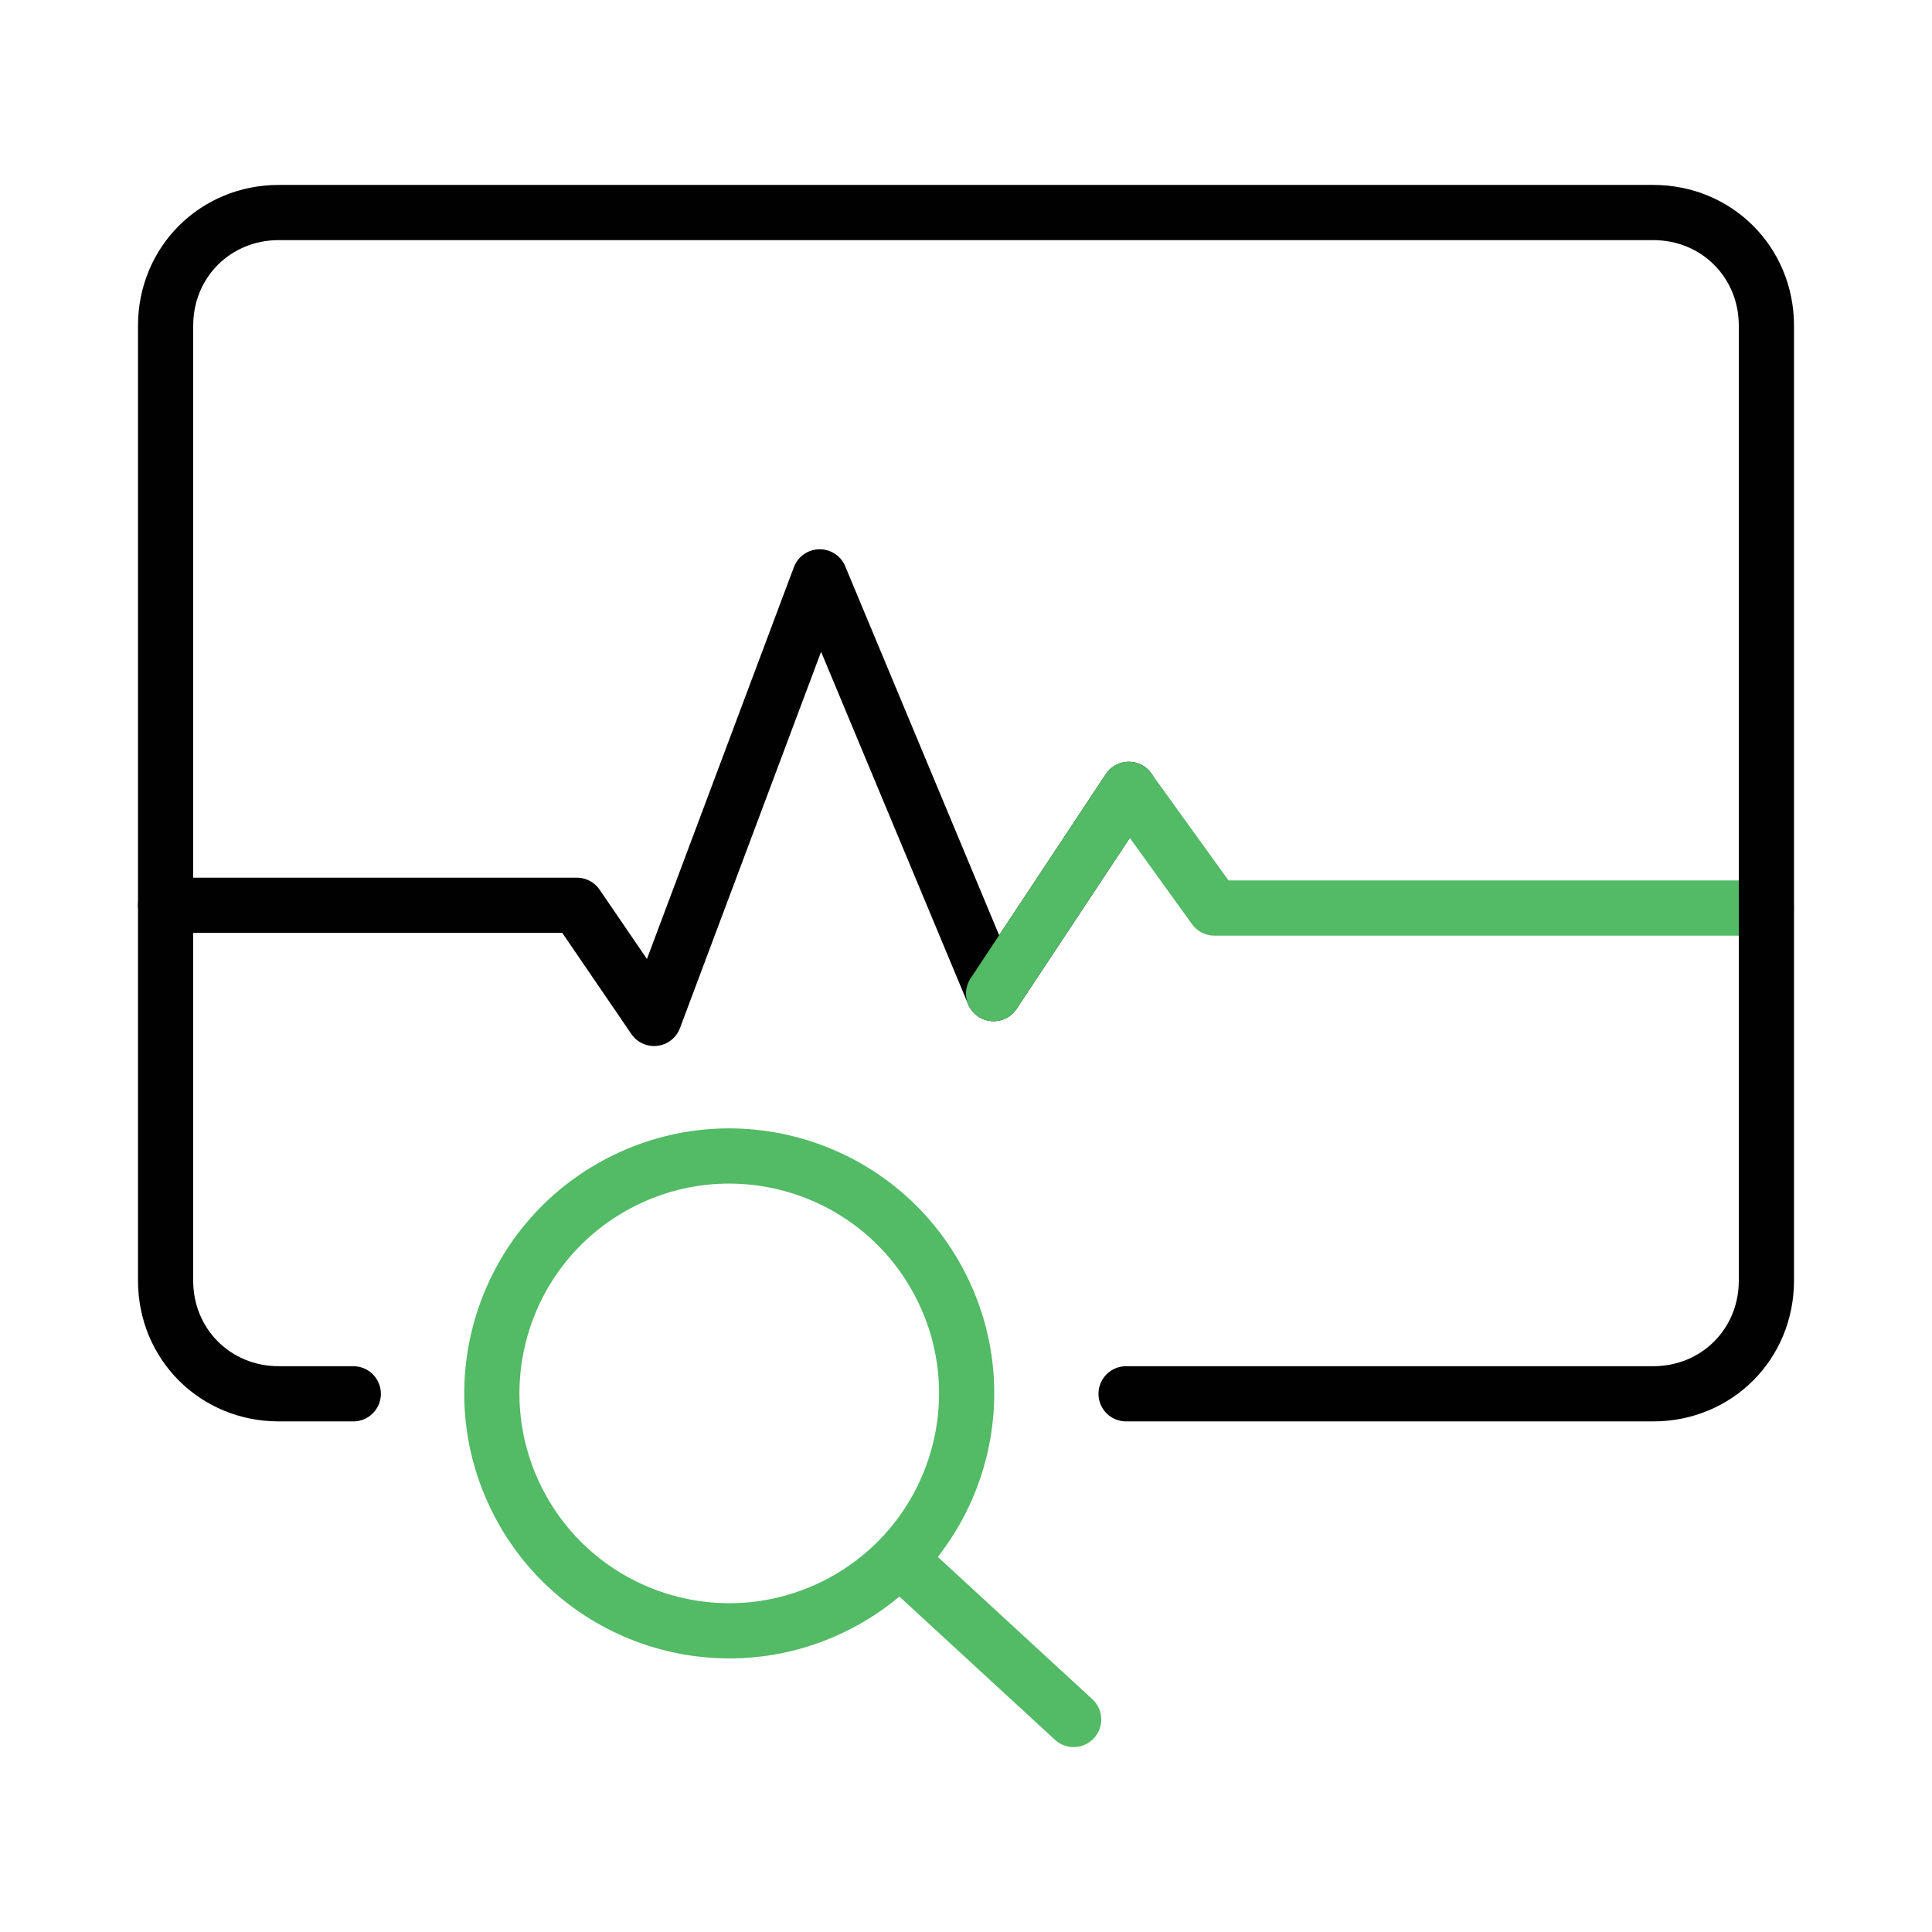 <?xml version="1.0" encoding="utf-8"?>
<!-- Generator: Adobe Illustrator 23.0.2, SVG Export Plug-In . SVG Version: 6.00 Build 0)  -->
<svg version="1.1" id="Layer_1" xmlns="http://www.w3.org/2000/svg" xmlns:xlink="http://www.w3.org/1999/xlink" x="0px" y="0px"
	 width="70px" height="70px" viewBox="0 0 70 70" style="enable-background:new 0 0 70 70;" xml:space="preserve">
<style type="text/css">
	.st0{fill:none;stroke:#010101;stroke-width:2;stroke-linecap:round;stroke-linejoin:round;stroke-miterlimit:10;}
	.st1{fill:none;stroke:#53BA65;stroke-width:2;stroke-linecap:round;stroke-linejoin:round;stroke-miterlimit:10;}
</style>
<g>
	<polyline class="st0" points="6,32.8 20.9,32.8 23.7,36.9 29.7,20.9 36,36 40.9,28.6 	"/>
	<polyline class="st1" points="36,36 40.9,28.6 44,32.9 64,32.9 	"/>
	<ellipse transform="matrix(0.89 -0.456 0.456 0.89 -20.102 17.579)" class="st1" cx="26.4" cy="50.5" rx="8.6" ry="8.6"/>
	<line class="st1" x1="38.9" y1="62.3" x2="32.6" y2="56.5"/>
	<path class="st0" d="M12.8,50.5h-2.7c-2.3,0-4.1-1.8-4.1-4.1V11.8c0-2.3,1.8-4.1,4.1-4.1h49.8c2.3,0,4.1,1.8,4.1,4.1v34.6
		c0,2.3-1.8,4.1-4.1,4.1H40.8"/>
</g>
</svg>
